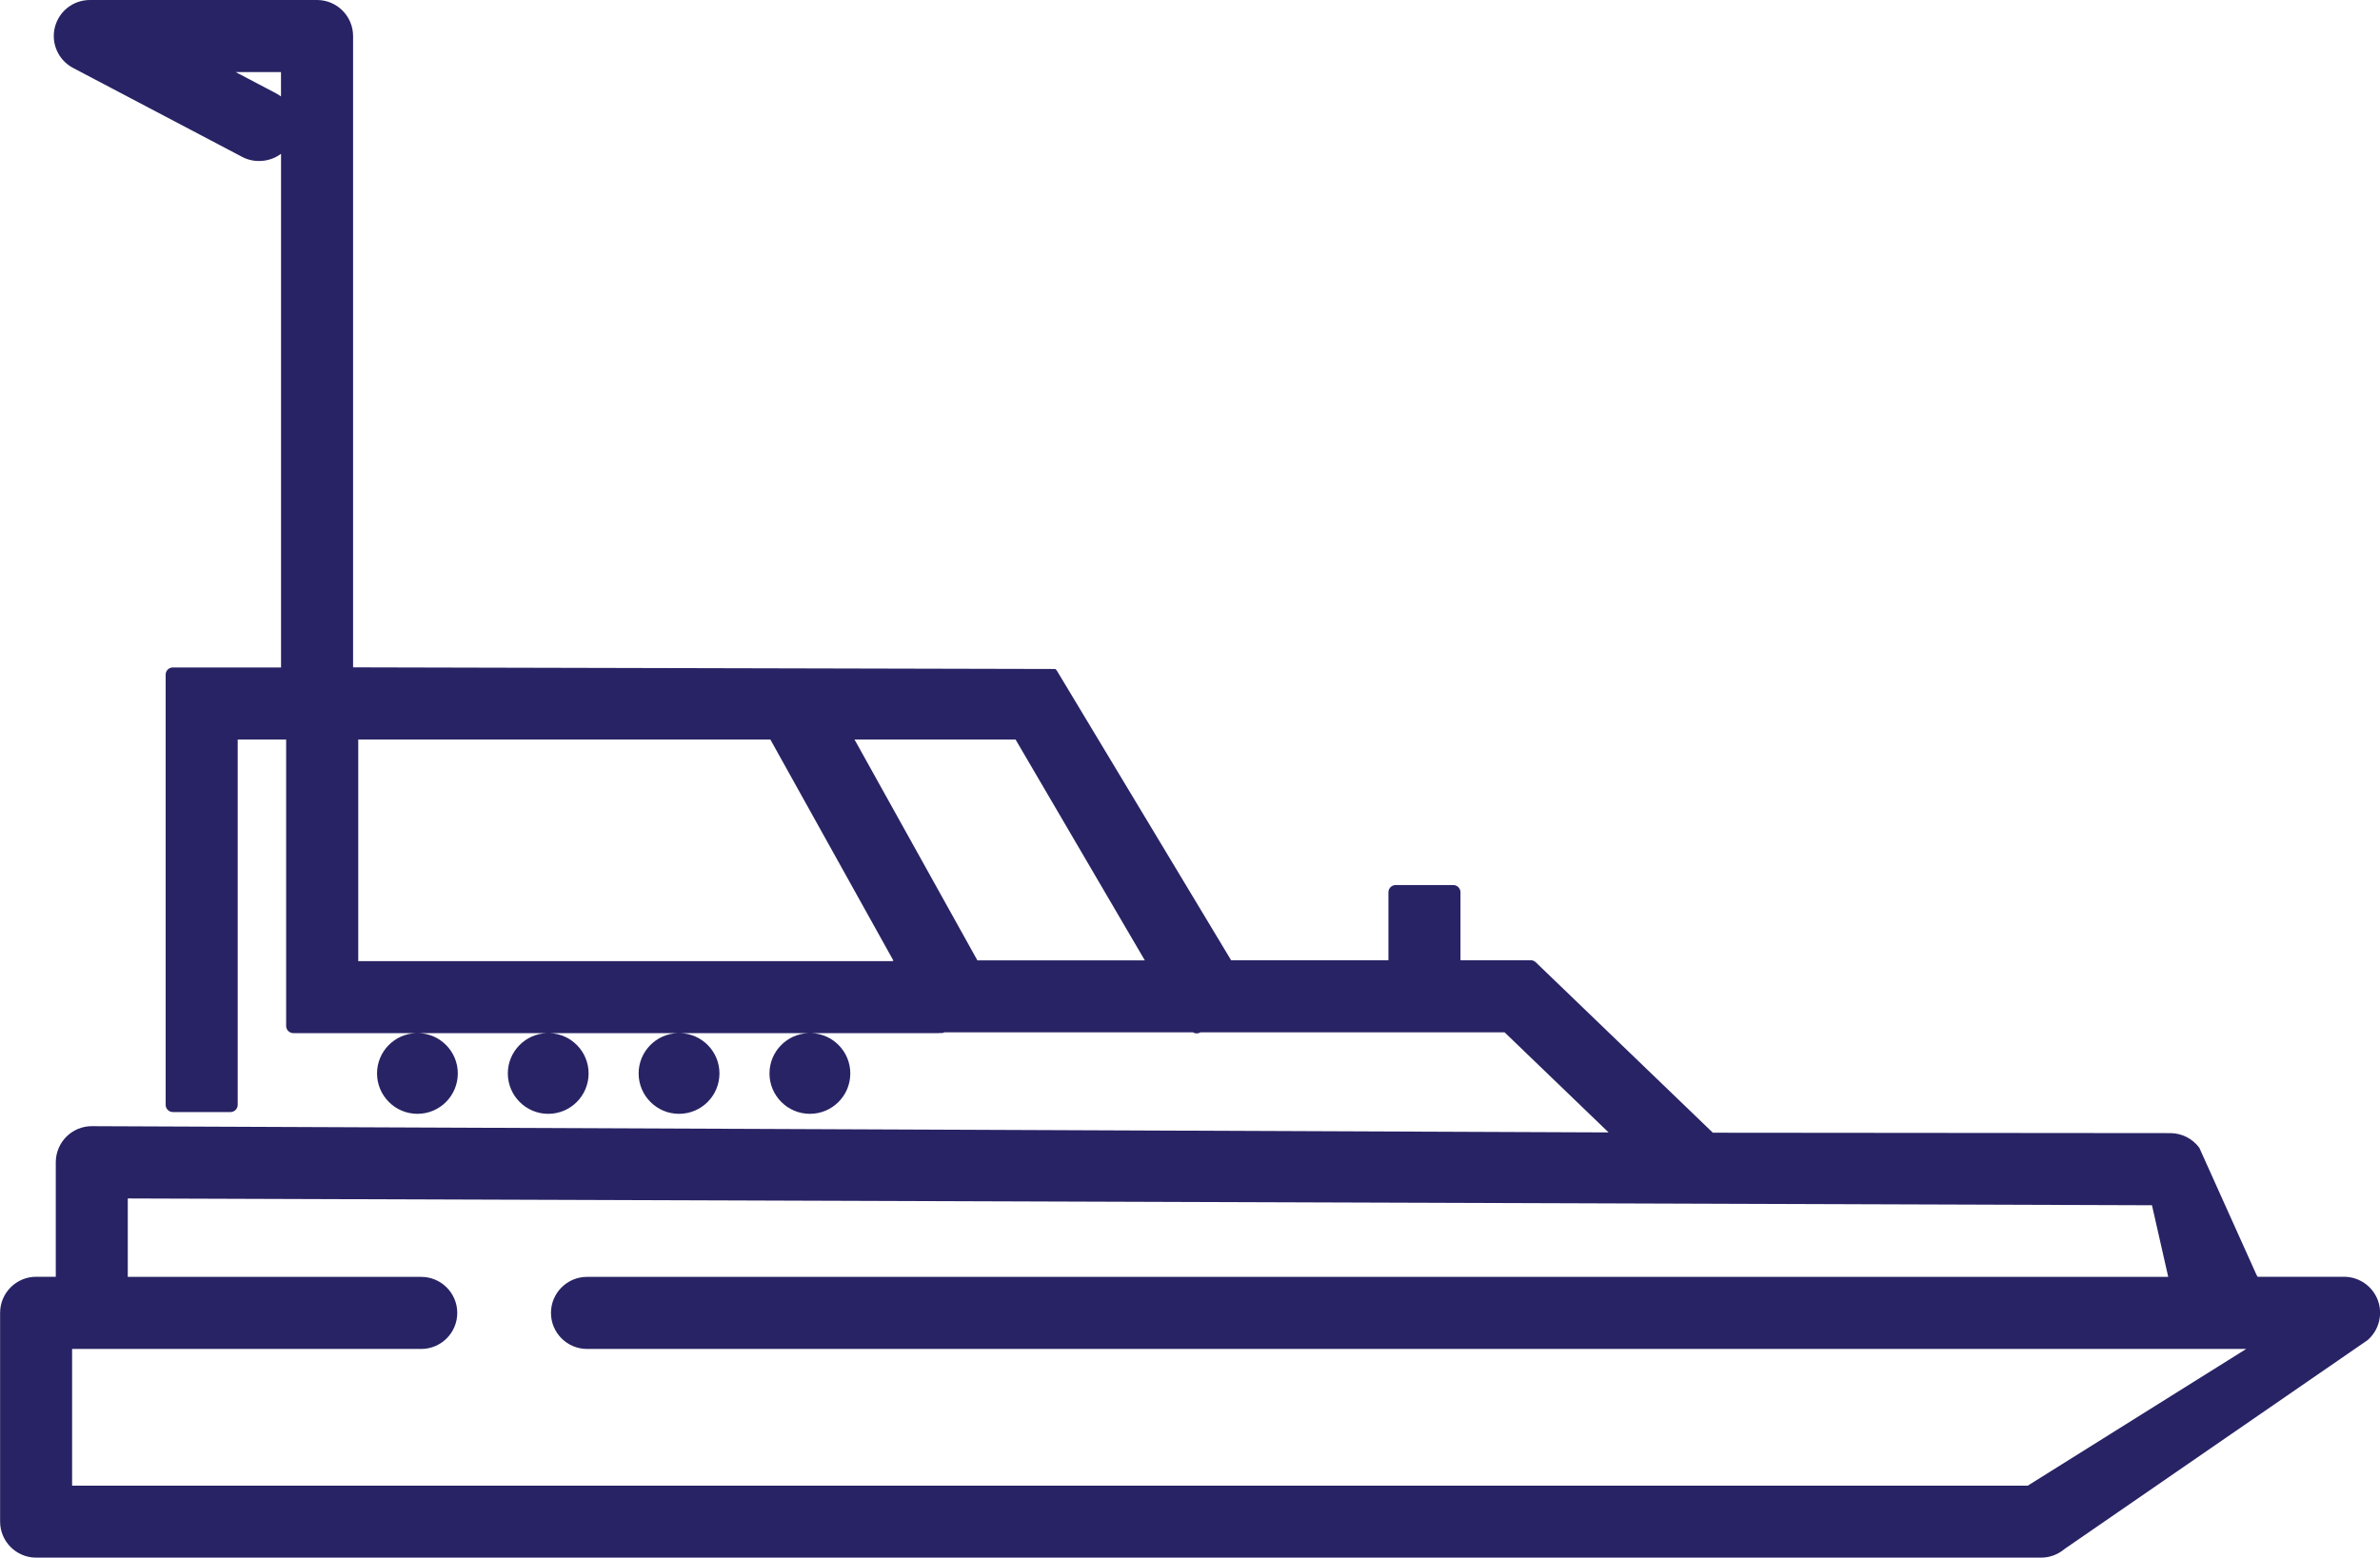 <?xml version="1.0" encoding="UTF-8"?><svg id="_レイヤー_2" xmlns="http://www.w3.org/2000/svg" width="48" height="31.425" viewBox="0 0 48 31.425"><defs><style>.cls-1{fill:#282364;}</style></defs><g id="_レイヤー_6"><path class="cls-1" d="M7.121,13.465V.727c0-.401-.326-.727-.727-.727H1.812c-.335,0-.625.227-.706.552-.08.325.071.662.367.818l3.415,1.797c.249.131.566.099.78-.065v10.363h-2.182c-.08,0-.145.065-.145.145v8.679c0,.08.065.145.145.145h1.163c.08,0,.145-.065.145-.145v-7.371h.977v5.779c0,.08.065.145.145.145h2.477c-.437.013-.789.373-.789.813,0,.449.365.815.815.815s.814-.365.814-.815c0-.441-.352-.8-.789-.813h2.587c-.437.013-.789.373-.789.813,0,.449.365.815.815.815s.814-.365.814-.815c0-.441-.352-.8-.789-.813h2.587c-.437.013-.789.373-.789.813,0,.449.365.815.815.815s.815-.365.815-.815c0-.441-.352-.8-.789-.813h2.587c-.437.013-.789.373-.789.813,0,.449.365.815.815.815s.815-.365.815-.815c0-.441-.352-.8-.789-.813h2.573c.01,0,.02-.001.029-.003.029.005.059,0,.085-.013h5.013c.014.009.03.015.046.018.036.008.074.001.105-.018h6.134l2.097,2.019-30.596-.126c-.187,0-.372.077-.507.212-.136.135-.214.323-.214.515v2.311h-.396c-.401,0-.727.326-.727.727v4.212c0,.401.326.727.727.727h40.436c.173,0,.34-.062.472-.174l6.11-4.212c.231-.197.315-.52.21-.805-.105-.284-.379-.475-.682-.475h-1.742c-.007-.01-.013-.02-.02-.03l-1.157-2.572c-.136-.185-.354-.295-.583-.296l-9.228-.008-3.572-3.439c-.027-.026-.063-.041-.101-.041h-1.417v-1.371c0-.08-.065-.145-.145-.145h-1.163c-.08,0-.145.065-.145.145v1.371h-3.173l-3.515-5.843c-.008-.012-.019-.023-.032-.032l-14.158-.033ZM5.667,1.946c-.032-.024-.066-.046-.103-.065l-.811-.427h.914v.493ZM17.993,19.39H7.225v-4.471h8.312l2.482,4.461c-.009.003-.017.006-.026.01ZM19.712,19.374l-2.478-4.455h3.248l2.607,4.455h-3.377ZM1.454,29.971v-2.758h7.041c.401,0,.727-.326.727-.727s-.326-.727-.727-.727H2.577v-1.582l40.824.137.328,1.445H11.839c-.401,0-.727.326-.727.727s.326.727.727.727h33.463l-4.406,2.758H1.454Z"/></g></svg>